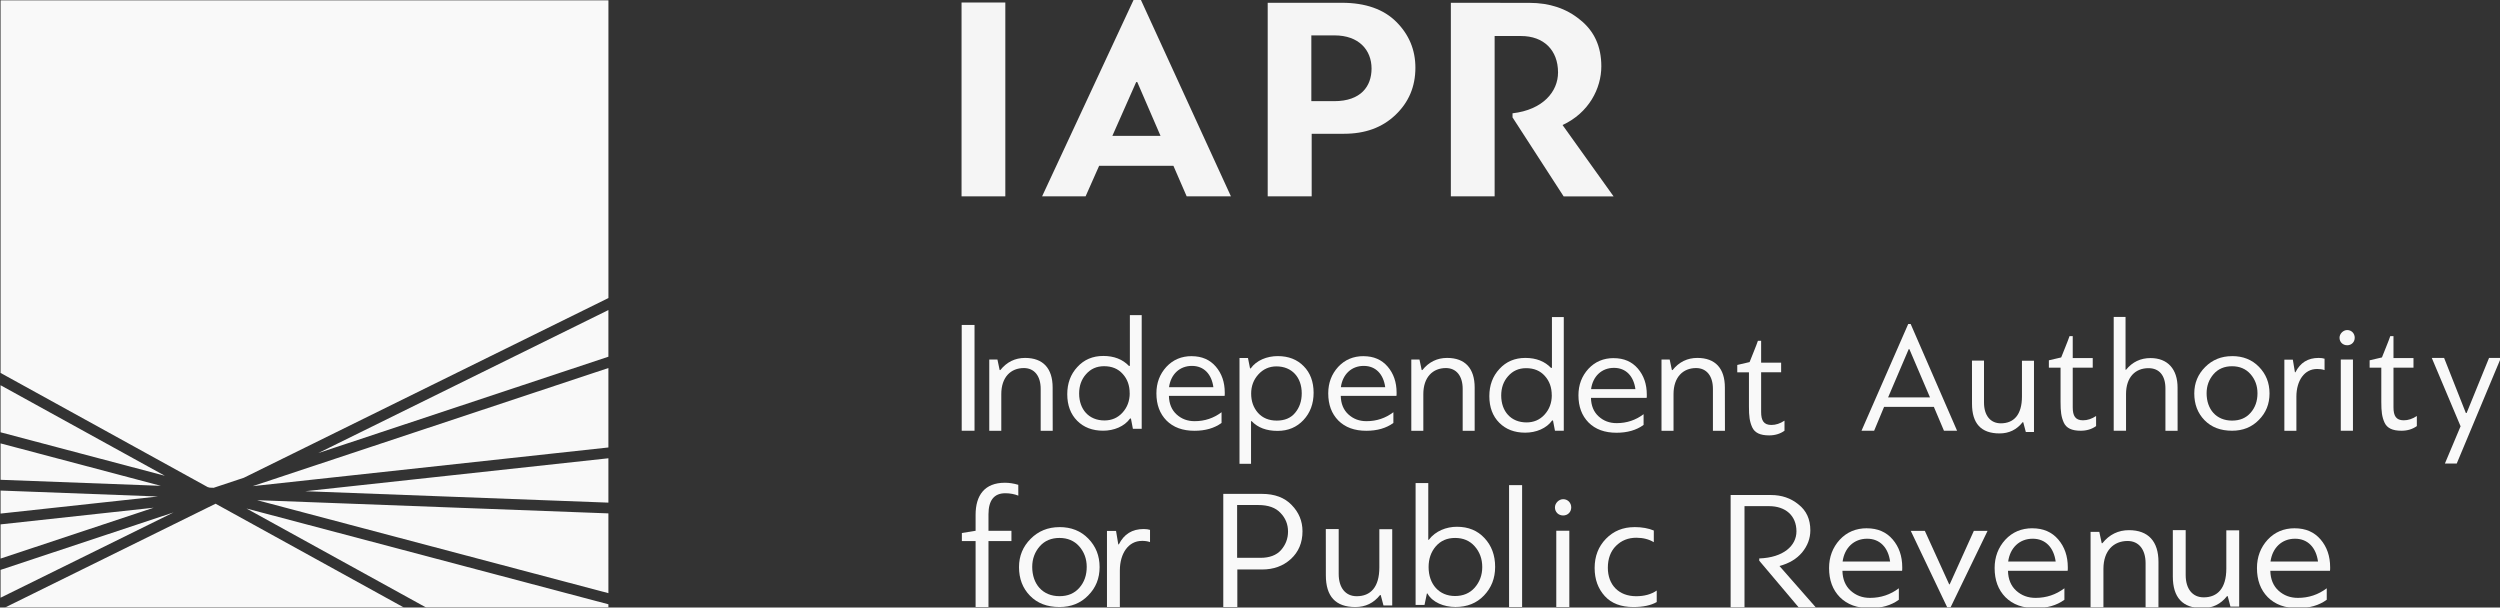 <?xml version="1.0" encoding="UTF-8" standalone="no"?>
<!-- Created with Inkscape (http://www.inkscape.org/) -->

<svg
   xmlns:dc="http://purl.org/dc/elements/1.1/"
   xmlns:cc="http://creativecommons.org/ns#"
   xmlns:rdf="http://www.w3.org/1999/02/22-rdf-syntax-ns#"
   xmlns:svg="http://www.w3.org/2000/svg"
   xmlns="http://www.w3.org/2000/svg"
   xmlns:sodipodi="http://sodipodi.sourceforge.net/DTD/sodipodi-0.dtd"
   xmlns:inkscape="http://www.inkscape.org/namespaces/inkscape"
   width="76.971mm"
   height="18.706mm"
   viewBox="0 0 76.971 18.706"
   version="1.1"
   id="svg1830"
   inkscape:version="0.92.5 (2060ec1f9f, 2020-04-08)"
   sodipodi:docname="aade-logo-footer-eng.svg">
  <rect x="0" y="0" width="76.971" height="18.706" fill="#333333" stroke="none"/>
  <defs
     id="defs1824" />
  <sodipodi:namedview
     id="base"
     pagecolor="#ffffff"
     bordercolor="#666666"
     borderopacity="1.0"
     inkscape:pageopacity="0.0"
     inkscape:pageshadow="2"
     inkscape:zoom="2.7780846"
     inkscape:cx="74.73814"
     inkscape:cy="3.8384439"
     inkscape:document-units="mm"
     inkscape:current-layer="layer1"
     showgrid="false"
     fit-margin-top="0"
     fit-margin-left="0"
     fit-margin-right="0"
     fit-margin-bottom="0"
     inkscape:window-width="1920"
     inkscape:window-height="1044"
     inkscape:window-x="0"
     inkscape:window-y="0"
     inkscape:window-maximized="1" />
  <g
     inkscape:label="Layer 1"
     inkscape:groupmode="layer"
     id="layer1"
     transform="translate(-24.688,-139.48)">
    <g
       transform="matrix(0.733,0,0,0.733,-11.235,121.204)"
       style="opacity:0.97;fill:#ffffff"
       id="g2126"
       inkscape:export-xdpi="70.187912"
       inkscape:export-ydpi="70.187912">
      <path
         d="m 49.032,43.091 v -1.977 l 6.901,3.803 z M 74.564,24.946 H 49.032 v 15.652 l 8.701,4.795 0.086,0.023 0.164,0.006 1.267,-0.421 L 74.564,37.452 Z M 49.032,45.086 v -1.529 l 6.732,1.782 z m 0,1.419 V 45.538 l 6.61,0.249 z m 0,1.89 V 46.959 l 6.431,-0.7 z m 0,1.644 v -1.169 l 7.266,-2.413 z m 16.99,0.439 H 49.164 l 8.899,-4.387 z m 8.541,-0.163 v 0.163 h -7.606 l -7.594,-4.185 z m 0,-3.818 V 49.848 L 59.807,45.942 Z m 0,-2.315 v 1.863 L 61.83,45.566 Z m 0,-3.791 v 3.337 L 59.623,45.353 Z m 0,-2.435 v 1.96 l -12.185,4.047 z"
         style="fill:#ffffff;fill-opacity:1;fill-rule:evenodd;stroke:none;stroke-width:0.353"
         id="path804-4-0-6"
         inkscape:connector-curvature="0" />
      <g
         transform="translate(0,1.514)"
         id="g1933"
         style="fill:#ffffff">
        <g
           id="g1887"
           transform="translate(0,-1.587)"
           style="fill:#ffffff">
          <g
             transform="translate(-1.2499925e-5)"
             id="g1842"
             style="fill:#ffffff">
            <g
               id="g2105-9-2"
               transform="matrix(1.588,0,0,1.588,-124.534,63.86)"
               style="fill:#ffffff;fill-opacity:1">
              <g
                 transform="translate(49.204,-193.038)"
                 style="fill:#ffffff;fill-opacity:1"
                 id="g1513-5-0-9">
                <path
                   d="m 85.856,177.166 h -0.339 v 2.798 h 0.339 z"
                   style="fill:#ffffff;fill-opacity:1;fill-rule:nonzero;stroke:none;stroke-width:0.353"
                   id="path626-6-5-9-1"
                   inkscape:connector-curvature="0" />
                <path
                   d="m 87.922,178.821 c 0,-0.504 -0.25,-0.783 -0.728,-0.783 -0.263,0 -0.483,0.106 -0.656,0.322 h -0.017 l -0.059,-0.279 h -0.216 v 1.884 h 0.318 v -0.969 c 0,-0.453 0.254,-0.69 0.597,-0.69 0.275,0 0.445,0.207 0.445,0.55 v 1.109 h 0.318 z"
                   style="fill:#ffffff;fill-opacity:1;fill-rule:nonzero;stroke:none;stroke-width:0.353"
                   id="path688-9-4-1-2"
                   inkscape:connector-curvature="0" />
                <path
                   d="m 89.961,178.973 c 0,0.199 -0.064,0.373 -0.191,0.512 -0.127,0.14 -0.288,0.207 -0.478,0.207 -0.411,0 -0.669,-0.292 -0.669,-0.711 0,-0.203 0.059,-0.373 0.182,-0.512 0.123,-0.14 0.279,-0.212 0.478,-0.212 0.207,0 0.372,0.068 0.495,0.207 0.123,0.136 0.182,0.305 0.182,0.508 z m -0.017,-0.72 c -0.169,-0.178 -0.398,-0.267 -0.682,-0.267 -0.279,0 -0.508,0.097 -0.686,0.292 -0.178,0.191 -0.267,0.432 -0.267,0.72 0,0.292 0.089,0.529 0.263,0.703 0.173,0.174 0.402,0.262 0.686,0.262 0.284,0 0.563,-0.11 0.715,-0.326 l 0.021,0.008 0.051,0.267 h 0.233 v -3.006 h -0.313 v 1.338 z"
                   style="fill:#ffffff;fill-opacity:1;fill-rule:nonzero;stroke:none;stroke-width:0.353"
                   id="path668-3-7-7-7"
                   inkscape:connector-curvature="0" />
                <path
                   d="m 91.599,177.991 c -0.267,0 -0.491,0.093 -0.669,0.284 -0.174,0.191 -0.263,0.423 -0.263,0.699 0,0.301 0.089,0.538 0.267,0.72 0.182,0.182 0.428,0.271 0.741,0.271 0.284,0 0.525,-0.068 0.715,-0.207 v -0.284 c -0.207,0.157 -0.445,0.237 -0.711,0.237 -0.191,0 -0.347,-0.059 -0.478,-0.178 -0.131,-0.119 -0.199,-0.284 -0.203,-0.491 h 1.473 c 0.004,-0.017 0.004,-0.047 0.004,-0.085 0,-0.279 -0.081,-0.508 -0.237,-0.69 -0.157,-0.182 -0.368,-0.275 -0.639,-0.275 z m 0.008,0.258 c 0.318,0 0.521,0.22 0.567,0.563 h -1.173 c 0.046,-0.339 0.279,-0.563 0.605,-0.563"
                   style="fill:#ffffff;fill-opacity:1;fill-rule:nonzero;stroke:none;stroke-width:0.353"
                   id="path670-0-6-7-0"
                   inkscape:connector-curvature="0" />
                <path
                   d="m 93.173,178.982 c 0,-0.199 0.064,-0.368 0.191,-0.508 0.127,-0.14 0.288,-0.212 0.478,-0.212 0.411,0 0.669,0.292 0.669,0.711 0,0.207 -0.059,0.377 -0.174,0.516 -0.114,0.14 -0.279,0.207 -0.487,0.207 -0.207,0 -0.373,-0.068 -0.495,-0.203 -0.123,-0.14 -0.182,-0.309 -0.182,-0.512 z m 0.013,0.728 c 0.165,0.174 0.394,0.258 0.686,0.258 0.279,0 0.508,-0.097 0.686,-0.288 0.178,-0.191 0.267,-0.432 0.267,-0.72 0,-0.292 -0.089,-0.529 -0.262,-0.703 -0.174,-0.178 -0.402,-0.267 -0.686,-0.267 -0.284,0 -0.563,0.11 -0.716,0.326 h -0.017 l -0.055,-0.275 h -0.224 v 2.798 h 0.305 v -1.126 z"
                   style="fill:#ffffff;fill-opacity:1;fill-rule:nonzero;stroke:none;stroke-width:0.353"
                   id="path692-0-5-1-9"
                   inkscape:connector-curvature="0" />
                <path
                   d="m 96.144,177.991 c -0.267,0 -0.491,0.093 -0.669,0.284 -0.174,0.191 -0.263,0.423 -0.263,0.699 0,0.301 0.089,0.538 0.267,0.72 0.182,0.182 0.428,0.271 0.741,0.271 0.284,0 0.525,-0.068 0.715,-0.207 v -0.284 c -0.207,0.157 -0.444,0.237 -0.711,0.237 -0.191,0 -0.347,-0.059 -0.478,-0.178 -0.131,-0.119 -0.199,-0.284 -0.203,-0.491 h 1.473 c 0.004,-0.017 0.004,-0.047 0.004,-0.085 0,-0.279 -0.081,-0.508 -0.237,-0.69 -0.157,-0.182 -0.368,-0.275 -0.639,-0.275 z m 0.008,0.258 c 0.317,0 0.521,0.22 0.567,0.563 h -1.173 c 0.046,-0.339 0.279,-0.563 0.605,-0.563"
                   style="fill:#ffffff;fill-opacity:1;fill-rule:nonzero;stroke:none;stroke-width:0.353"
                   id="path670-0-2-6-1-3"
                   inkscape:connector-curvature="0" />
                <path
                   d="m 99.085,178.821 c 0,-0.504 -0.25,-0.783 -0.728,-0.783 -0.263,0 -0.483,0.106 -0.656,0.322 h -0.017 l -0.059,-0.279 h -0.216 v 1.884 h 0.318 v -0.969 c 0,-0.453 0.254,-0.69 0.597,-0.69 0.275,0 0.444,0.207 0.444,0.55 v 1.109 h 0.317 z"
                   style="fill:#ffffff;fill-opacity:1;fill-rule:nonzero;stroke:none;stroke-width:0.353"
                   id="path688-1-9-5-6"
                   inkscape:connector-curvature="0" />
                <path
                   d="m 101.125,179.025 c 0,0.199 -0.064,0.373 -0.191,0.512 -0.127,0.14 -0.288,0.207 -0.478,0.207 -0.411,0 -0.669,-0.292 -0.669,-0.711 0,-0.203 0.059,-0.373 0.182,-0.512 0.123,-0.14 0.279,-0.212 0.478,-0.212 0.207,0 0.372,0.068 0.495,0.207 0.123,0.136 0.182,0.305 0.182,0.508 z m -0.017,-0.72 c -0.169,-0.178 -0.398,-0.267 -0.682,-0.267 -0.279,0 -0.508,0.097 -0.686,0.292 -0.178,0.191 -0.267,0.432 -0.267,0.72 0,0.292 0.089,0.529 0.263,0.703 0.173,0.174 0.402,0.262 0.686,0.262 0.284,0 0.563,-0.11 0.715,-0.326 l 0.021,0.008 0.051,0.267 h 0.233 v -3.006 h -0.313 v 1.338 z"
                   style="fill:#ffffff;fill-opacity:1;fill-rule:nonzero;stroke:none;stroke-width:0.353"
                   id="path668-3-0-3-9-0"
                   inkscape:connector-curvature="0" />
                <path
                   d="m 102.762,178.043 c -0.267,0 -0.491,0.093 -0.669,0.284 -0.174,0.191 -0.263,0.423 -0.263,0.699 0,0.301 0.089,0.538 0.267,0.72 0.182,0.182 0.428,0.271 0.741,0.271 0.284,0 0.525,-0.068 0.715,-0.207 v -0.284 c -0.207,0.157 -0.445,0.237 -0.711,0.237 -0.191,0 -0.347,-0.059 -0.478,-0.178 -0.131,-0.119 -0.199,-0.284 -0.203,-0.491 h 1.473 c 0.004,-0.017 0.004,-0.047 0.004,-0.085 0,-0.279 -0.081,-0.508 -0.237,-0.69 -0.157,-0.182 -0.368,-0.275 -0.639,-0.275 z m 0.008,0.258 c 0.318,0 0.521,0.22 0.567,0.563 h -1.173 c 0.046,-0.339 0.279,-0.563 0.605,-0.563"
                   style="fill:#ffffff;fill-opacity:1;fill-rule:nonzero;stroke:none;stroke-width:0.353"
                   id="path670-0-3-7-7-6"
                   inkscape:connector-curvature="0" />
                <path
                   d="m 105.703,178.821 c 0,-0.504 -0.25,-0.783 -0.728,-0.783 -0.263,0 -0.483,0.106 -0.656,0.322 h -0.017 l -0.059,-0.279 h -0.216 v 1.884 h 0.318 v -0.969 c 0,-0.453 0.254,-0.69 0.597,-0.69 0.275,0 0.445,0.207 0.445,0.55 v 1.109 h 0.318 z"
                   style="fill:#ffffff;fill-opacity:1;fill-rule:nonzero;stroke:none;stroke-width:0.353"
                   id="path688-1-2-4-7-2"
                   inkscape:connector-curvature="0" />
                <path
                   d="m 106.577,177.585 c -0.021,0.064 -0.059,0.161 -0.11,0.288 -0.051,0.123 -0.089,0.216 -0.11,0.275 l -0.326,0.076 v 0.195 h 0.309 v 0.906 c 0,0.254 0.017,0.394 0.085,0.546 0.068,0.148 0.212,0.216 0.449,0.216 0.157,0 0.292,-0.042 0.406,-0.123 v -0.267 c -0.114,0.076 -0.229,0.114 -0.347,0.114 -0.203,0 -0.271,-0.119 -0.271,-0.343 v -1.05 h 0.529 v -0.254 h -0.529 v -0.58 z"
                   style="fill:#ffffff;fill-opacity:1;fill-rule:nonzero;stroke:none;stroke-width:0.353"
                   id="path700-8-5-6-6"
                   inkscape:connector-curvature="0" />
              </g>
              <g
                 style="fill:#ffffff;fill-opacity:1"
                 transform="translate(48.675,-193.038)"
                 id="g1478-2-7-1">
                <path
                   d="m 112.374,179.964 -1.228,-2.824 h -0.064 l -1.236,2.824 h 0.334 l 0.263,-0.631 h 1.317 l 0.267,0.631 z m -1.262,-2.159 0.546,1.278 h -1.109 l 0.546,-1.278 z"
                   style="fill:#ffffff;fill-opacity:1;fill-rule:nonzero;stroke:none;stroke-width:0.353"
                   id="path610-7-5-3-8"
                   inkscape:connector-curvature="0" />
                <path
                   d="m 112.769,179.252 c 0,0.521 0.241,0.783 0.728,0.783 0.25,0 0.453,-0.097 0.61,-0.296 h 0.017 l 0.068,0.258 h 0.216 v -1.884 h -0.318 v 0.944 c 0,0.487 -0.216,0.711 -0.559,0.711 -0.275,0 -0.445,-0.207 -0.445,-0.55 v -1.109 h -0.318 z"
                   style="fill:#ffffff;fill-opacity:1;fill-rule:nonzero;stroke:none;stroke-width:0.353"
                   id="path702-5-4-6-7"
                   inkscape:connector-curvature="0" />
                <path
                   d="m 115.348,177.462 c -0.021,0.064 -0.059,0.161 -0.11,0.288 -0.051,0.123 -0.089,0.216 -0.11,0.275 l -0.326,0.076 v 0.195 h 0.309 v 0.906 c 0,0.254 0.017,0.394 0.085,0.546 0.068,0.148 0.212,0.216 0.449,0.216 0.157,0 0.292,-0.042 0.406,-0.123 v -0.267 c -0.114,0.076 -0.229,0.114 -0.347,0.114 -0.203,0 -0.271,-0.119 -0.271,-0.343 v -1.05 h 0.529 v -0.254 h -0.529 v -0.58 z"
                   style="fill:#ffffff;fill-opacity:1;fill-rule:nonzero;stroke:none;stroke-width:0.353"
                   id="path700-8-4-7-5-9"
                   inkscape:connector-curvature="0" />
                <path
                   d="m 118.206,178.821 c 0,-0.487 -0.263,-0.779 -0.715,-0.779 -0.263,0 -0.478,0.102 -0.648,0.309 h -0.013 v -1.397 h -0.313 v 3.01 h 0.326 v -0.969 c 0,-0.453 0.25,-0.686 0.593,-0.686 0.288,0 0.449,0.195 0.449,0.538 v 1.118 h 0.322 z"
                   style="fill:#ffffff;fill-opacity:1;fill-rule:nonzero;stroke:none;stroke-width:0.353"
                   id="path676-7-4-6-2"
                   inkscape:connector-curvature="0" />
                <path
                   d="m 119.647,177.991 c -0.284,0 -0.521,0.097 -0.711,0.288 -0.191,0.191 -0.288,0.423 -0.288,0.699 0,0.284 0.089,0.521 0.271,0.707 0.182,0.186 0.423,0.279 0.728,0.279 0.284,0 0.521,-0.093 0.707,-0.284 0.191,-0.191 0.284,-0.423 0.284,-0.703 0,-0.279 -0.093,-0.512 -0.279,-0.703 -0.186,-0.191 -0.423,-0.284 -0.711,-0.284 z m -0.673,0.982 c 0,-0.199 0.064,-0.368 0.186,-0.508 0.123,-0.14 0.288,-0.207 0.487,-0.207 0.199,0 0.364,0.068 0.487,0.207 0.123,0.14 0.186,0.309 0.186,0.508 0,0.203 -0.059,0.377 -0.182,0.516 -0.123,0.14 -0.284,0.207 -0.491,0.207 -0.419,0 -0.673,-0.301 -0.673,-0.724"
                   style="fill:#ffffff;fill-opacity:1;fill-rule:nonzero;stroke:none;stroke-width:0.353"
                   id="path690-9-4-3-0"
                   inkscape:connector-curvature="0" />
                <path
                   d="m 121.891,178.33 c 0.072,0 0.14,0.008 0.203,0.03 v -0.301 c -0.038,-0.013 -0.093,-0.021 -0.157,-0.021 -0.284,0 -0.487,0.127 -0.614,0.381 -0.004,0 -0.008,0 -0.013,-0.004 l -0.055,-0.33 h -0.224 v 1.88 h 0.318 v -0.902 c 0,-0.428 0.216,-0.732 0.542,-0.732"
                   style="fill:#ffffff;fill-opacity:1;fill-rule:nonzero;stroke:none;stroke-width:0.353"
                   id="path696-9-3-9-2"
                   inkscape:connector-curvature="0" />
                <path
                   d="m 122.845,178.08 h -0.322 v 1.884 h 0.322 z m -0.152,-0.377 c 0.114,0 0.199,-0.085 0.199,-0.199 0,-0.114 -0.085,-0.203 -0.199,-0.203 -0.106,0 -0.203,0.097 -0.203,0.203 0,0.114 0.085,0.199 0.203,0.199"
                   style="fill:#ffffff;fill-opacity:1;fill-rule:nonzero;stroke:none;stroke-width:0.353"
                   id="path678-0-0-4-3"
                   inkscape:connector-curvature="0" />
                <path
                   d="m 123.832,177.462 c -0.021,0.064 -0.059,0.161 -0.11,0.288 -0.051,0.123 -0.089,0.216 -0.11,0.275 l -0.326,0.076 v 0.195 h 0.309 v 0.906 c 0,0.254 0.017,0.394 0.085,0.546 0.068,0.148 0.212,0.216 0.449,0.216 0.157,0 0.292,-0.042 0.406,-0.123 v -0.267 c -0.114,0.076 -0.229,0.114 -0.347,0.114 -0.203,0 -0.271,-0.119 -0.271,-0.343 v -1.05 h 0.529 v -0.254 h -0.529 v -0.58 z"
                   style="fill:#ffffff;fill-opacity:1;fill-rule:nonzero;stroke:none;stroke-width:0.353"
                   id="path700-7-7-8-7"
                   inkscape:connector-curvature="0" />
                <path
                   d="m 125.256,178.038 h -0.326 l 0.762,1.808 -0.415,0.986 h 0.313 l 1.168,-2.794 h -0.313 l -0.593,1.456 h -0.021 z"
                   style="fill:#ffffff;fill-opacity:1;fill-rule:nonzero;stroke:none;stroke-width:0.353"
                   id="path710-9-8-1-5"
                   inkscape:connector-curvature="0" />
              </g>
            </g>
          </g>
          <g
             transform="translate(-4.9807143e-6)"
             id="g1817"
             style="fill:#ffffff">
            <g
               style="fill:#ffffff;fill-opacity:1"
               id="g1500-6-2-9"
               transform="matrix(1.701,0,0,1.701,-65.74,-265.226)">
              <path
                 inkscape:connector-curvature="0"
                 id="path672-9-8-9-2"
                 style="fill:#ffffff;fill-opacity:1;fill-rule:nonzero;stroke:none;stroke-width:0.353"
                 d="m 92.604,182.596 c -0.114,-0.034 -0.224,-0.051 -0.33,-0.051 -0.504,0 -0.724,0.313 -0.724,0.792 v 0.394 l -0.339,0.055 v 0.199 h 0.339 v 1.63 h 0.318 v -1.63 h 0.567 v -0.254 h -0.567 v -0.406 c 0,-0.347 0.14,-0.521 0.415,-0.521 0.118,0 0.224,0.021 0.322,0.059 z" />
              <path
                 inkscape:connector-curvature="0"
                 id="path690-7-8-3-2"
                 style="fill:#ffffff;fill-opacity:1;fill-rule:nonzero;stroke:none;stroke-width:0.353"
                 d="m 93.621,183.641 c -0.284,0 -0.521,0.097 -0.711,0.288 -0.191,0.191 -0.288,0.423 -0.288,0.699 0,0.284 0.089,0.521 0.271,0.707 0.182,0.186 0.423,0.279 0.728,0.279 0.284,0 0.521,-0.093 0.707,-0.284 0.191,-0.191 0.284,-0.423 0.284,-0.703 0,-0.279 -0.093,-0.512 -0.279,-0.703 -0.186,-0.191 -0.423,-0.284 -0.711,-0.284 z m -0.673,0.982 c 0,-0.199 0.064,-0.368 0.186,-0.508 0.123,-0.14 0.288,-0.207 0.487,-0.207 0.199,0 0.364,0.068 0.487,0.207 0.123,0.14 0.186,0.309 0.186,0.508 0,0.203 -0.059,0.377 -0.182,0.516 -0.123,0.14 -0.284,0.207 -0.491,0.207 -0.419,0 -0.673,-0.301 -0.673,-0.724" />
              <path
                 inkscape:connector-curvature="0"
                 id="path696-3-4-9-8"
                 style="fill:#ffffff;fill-opacity:1;fill-rule:nonzero;stroke:none;stroke-width:0.353"
                 d="m 95.654,183.98 c 0.072,0 0.14,0.008 0.203,0.03 v -0.301 c -0.038,-0.013 -0.093,-0.021 -0.157,-0.021 -0.284,0 -0.487,0.127 -0.614,0.381 -0.004,0 -0.008,0 -0.013,-0.004 l -0.055,-0.33 h -0.224 v 1.88 h 0.318 v -0.902 c 0,-0.428 0.216,-0.732 0.542,-0.732" />
            </g>
            <g
               style="fill:#ffffff;fill-opacity:1"
               id="g1495-3-0-9"
               transform="matrix(1.701,0,0,1.701,-66.718,-265.226)">
              <path
                 inkscape:connector-curvature="0"
                 id="path640-6-1-8-7"
                 style="fill:#ffffff;fill-opacity:1;fill-rule:nonzero;stroke:none;stroke-width:0.353"
                 d="m 98.588,185.614 v -0.927 h 0.61 c 0.284,0 0.521,-0.085 0.711,-0.258 0.19,-0.174 0.288,-0.402 0.288,-0.686 0,-0.25 -0.089,-0.466 -0.267,-0.648 -0.173,-0.182 -0.419,-0.275 -0.732,-0.275 h -0.957 v 2.794 z m 0.516,-2.519 c 0.246,0 0.428,0.064 0.55,0.195 0.123,0.127 0.186,0.279 0.186,0.461 0,0.174 -0.059,0.326 -0.173,0.457 -0.114,0.127 -0.284,0.191 -0.508,0.191 h -0.576 v -1.304 z" />
              <path
                 inkscape:connector-curvature="0"
                 id="path702-1-4-8-3"
                 style="fill:#ffffff;fill-opacity:1;fill-rule:nonzero;stroke:none;stroke-width:0.353"
                 d="m 100.774,184.831 c 0,0.521 0.241,0.783 0.728,0.783 0.25,0 0.453,-0.097 0.61,-0.296 h 0.017 l 0.068,0.258 h 0.216 v -1.884 h -0.318 v 0.944 c 0,0.487 -0.216,0.711 -0.559,0.711 -0.275,0 -0.445,-0.207 -0.445,-0.55 v -1.109 h -0.318 z" />
              <path
                 inkscape:connector-curvature="0"
                 id="path664-2-9-5-6"
                 style="fill:#ffffff;fill-opacity:1;fill-rule:nonzero;stroke:none;stroke-width:0.353"
                 d="m 103.303,182.553 h -0.313 v 3.01 h 0.22 l 0.059,-0.284 h 0.013 c 0.123,0.22 0.406,0.334 0.694,0.334 0.284,0 0.521,-0.093 0.703,-0.284 0.182,-0.191 0.275,-0.423 0.275,-0.707 0,-0.288 -0.089,-0.525 -0.263,-0.711 -0.173,-0.186 -0.398,-0.279 -0.681,-0.279 -0.258,0 -0.529,0.102 -0.694,0.322 h -0.013 z m 0.008,2.074 c 0,-0.203 0.059,-0.373 0.178,-0.512 0.123,-0.14 0.279,-0.207 0.478,-0.207 0.199,0 0.36,0.068 0.483,0.207 0.123,0.14 0.186,0.309 0.186,0.512 0,0.199 -0.064,0.368 -0.186,0.508 -0.123,0.14 -0.288,0.207 -0.487,0.207 -0.39,0 -0.652,-0.288 -0.652,-0.715" />
              <path
                 inkscape:connector-curvature="0"
                 id="path684-9-2-0-1"
                 style="fill:#ffffff;fill-opacity:1;fill-rule:nonzero;stroke:none;stroke-width:0.353"
                 d="m 105.62,182.604 h -0.322 v 3.01 h 0.322 z" />
              <path
                 inkscape:connector-curvature="0"
                 id="path678-1-0-9-2"
                 style="fill:#ffffff;fill-opacity:1;fill-rule:nonzero;stroke:none;stroke-width:0.353"
                 d="m 106.786,183.73 h -0.322 v 1.884 h 0.322 z m -0.152,-0.377 c 0.114,0 0.199,-0.085 0.199,-0.199 0,-0.114 -0.085,-0.203 -0.199,-0.203 -0.106,0 -0.203,0.097 -0.203,0.203 0,0.114 0.085,0.199 0.203,0.199" />
              <path
                 inkscape:connector-curvature="0"
                 id="path666-9-6-6-9"
                 style="fill:#ffffff;fill-opacity:1;fill-rule:nonzero;stroke:none;stroke-width:0.353"
                 d="m 108.393,183.641 c -0.284,0 -0.517,0.097 -0.703,0.288 -0.186,0.191 -0.279,0.432 -0.279,0.72 0,0.284 0.085,0.512 0.25,0.694 0.165,0.182 0.402,0.271 0.707,0.271 0.241,0 0.436,-0.042 0.576,-0.123 v -0.284 c -0.136,0.093 -0.305,0.14 -0.508,0.14 -0.428,0 -0.699,-0.279 -0.699,-0.703 0,-0.224 0.068,-0.406 0.199,-0.538 0.135,-0.136 0.305,-0.203 0.504,-0.203 0.169,0 0.313,0.038 0.432,0.11 v -0.288 c -0.131,-0.055 -0.292,-0.085 -0.478,-0.085" />
            </g>
            <path
               d="m 121.7,45.798 v 4.753 h 0.583 v -4.285 h 1.03 c 0.691,0 1.152,0.396 1.152,1.059 0,0.605 -0.547,1.102 -1.563,1.138 v 0.094 l 1.685,1.995 h 0.72 l -1.556,-1.772 c 0.403,-0.108 0.72,-0.295 0.951,-0.569 0.231,-0.281 0.346,-0.591 0.346,-0.929 0,-0.468 -0.166,-0.828 -0.497,-1.087 -0.324,-0.267 -0.713,-0.396 -1.152,-0.396 z"
               style="fill:#ffffff;fill-opacity:1;fill-rule:nonzero;stroke:none;stroke-width:0.6"
               id="path644-4-9-3-3"
               inkscape:connector-curvature="0" />
            <path
               d="m 127.42,47.195 c -0.454,0 -0.836,0.158 -1.138,0.483 -0.295,0.324 -0.447,0.72 -0.447,1.188 0,0.511 0.151,0.915 0.454,1.224 0.31,0.31 0.727,0.461 1.26,0.461 0.482,0 0.893,-0.115 1.217,-0.353 v -0.482 c -0.353,0.266 -0.756,0.403 -1.21,0.403 -0.324,0 -0.59,-0.101 -0.814,-0.302 -0.223,-0.202 -0.338,-0.483 -0.346,-0.835 h 2.506 c 0.007,-0.029 0.007,-0.079 0.007,-0.144 0,-0.475 -0.137,-0.864 -0.403,-1.174 -0.266,-0.31 -0.627,-0.468 -1.087,-0.468 z m 0.014,0.439 c 0.54,0 0.886,0.375 0.965,0.958 h -1.995 c 0.079,-0.576 0.475,-0.958 1.03,-0.958"
               style="fill:#ffffff;fill-opacity:1;fill-rule:nonzero;stroke:none;stroke-width:0.6"
               id="path670-7-2-8-1"
               inkscape:connector-curvature="0" />
            <path
               d="m 134.374,47.195 c -0.454,0 -0.836,0.158 -1.138,0.483 -0.295,0.324 -0.447,0.72 -0.447,1.188 0,0.511 0.151,0.915 0.454,1.224 0.31,0.31 0.727,0.461 1.26,0.461 0.482,0 0.893,-0.115 1.217,-0.353 v -0.482 c -0.353,0.266 -0.756,0.403 -1.21,0.403 -0.324,0 -0.59,-0.101 -0.814,-0.302 -0.223,-0.202 -0.338,-0.483 -0.346,-0.835 h 2.506 c 0.007,-0.029 0.007,-0.079 0.007,-0.144 0,-0.475 -0.137,-0.864 -0.403,-1.174 -0.266,-0.31 -0.627,-0.468 -1.087,-0.468 z m 0.014,0.439 c 0.54,0 0.886,0.375 0.965,0.958 h -1.995 c 0.079,-0.576 0.475,-0.958 1.03,-0.958"
               style="fill:#ffffff;fill-opacity:1;fill-rule:nonzero;stroke:none;stroke-width:0.6"
               id="path670-7-8-6-5-9"
               inkscape:connector-curvature="0" />
            <path
               d="m 132.493,47.303 h -0.576 l -1.015,2.247 h -0.022 l -1.023,-2.247 h -0.591 l 1.548,3.248 h 0.108 z"
               style="fill:#ffffff;fill-opacity:1;fill-rule:nonzero;stroke:none;stroke-width:0.6"
               id="path704-4-6-6-4"
               inkscape:connector-curvature="0" />
            <path
               d="m 139.671,48.607 c 0,-0.857 -0.425,-1.332 -1.239,-1.332 -0.447,0 -0.821,0.18 -1.116,0.547 h -0.029 l -0.101,-0.475 h -0.367 v 3.205 h 0.54 v -1.649 c 0,-0.771 0.432,-1.174 1.015,-1.174 0.468,0 0.756,0.353 0.756,0.936 v 1.887 h 0.54 z"
               style="fill:#ffffff;fill-opacity:1;fill-rule:nonzero;stroke:none;stroke-width:0.6"
               id="path688-5-4-1-7"
               inkscape:connector-curvature="0" />
            <path
               d="m 140.274,49.219 c 0,0.886 0.411,1.332 1.239,1.332 0.425,0 0.771,-0.166 1.037,-0.504 h 0.029 l 0.115,0.439 h 0.367 v -3.205 h -0.54 v 1.606 c 0,0.828 -0.367,1.21 -0.951,1.21 -0.468,0 -0.756,-0.353 -0.756,-0.936 v -1.887 h -0.54 z"
               style="fill:#ffffff;fill-opacity:1;fill-rule:nonzero;stroke:none;stroke-width:0.6"
               id="path702-0-9-1-8"
               inkscape:connector-curvature="0" />
            <path
               d="m 145.393,47.195 c -0.454,0 -0.836,0.158 -1.138,0.483 -0.295,0.324 -0.447,0.72 -0.447,1.188 0,0.511 0.151,0.915 0.454,1.224 0.31,0.31 0.727,0.461 1.26,0.461 0.482,0 0.893,-0.115 1.217,-0.353 v -0.482 c -0.353,0.266 -0.756,0.403 -1.21,0.403 -0.324,0 -0.59,-0.101 -0.814,-0.302 -0.223,-0.202 -0.338,-0.483 -0.346,-0.835 h 2.506 c 0.007,-0.029 0.007,-0.079 0.007,-0.144 0,-0.475 -0.137,-0.864 -0.403,-1.174 -0.266,-0.31 -0.627,-0.468 -1.087,-0.468 z m 0.014,0.439 c 0.54,0 0.886,0.375 0.965,0.958 h -1.995 c 0.079,-0.576 0.475,-0.958 1.03,-0.958"
               style="fill:#ffffff;fill-opacity:1;fill-rule:nonzero;stroke:none;stroke-width:0.6"
               id="path670-7-3-5-5-4"
               inkscape:connector-curvature="0" />
          </g>
        </g>
      </g>
      <g
         style="fill:#ffffff;fill-opacity:0.973"
         transform="matrix(2.914,0,0,2.914,-133.277,-573.733)"
         id="g1748">
        <path
           d="m 80.298,208.275 -1.304,-2.845 h -0.093 l -1.325,2.845 h 0.627 l 0.195,-0.44 h 1.071 l 0.191,0.44 z m -1.35,-1.647 0.335,0.775 h -0.694 l 0.343,-0.775 z"
           style="fill:#ffffff;fill-opacity:0.973;fill-rule:nonzero;stroke:none;stroke-width:0.353"
           id="path440-6"
           inkscape:connector-curvature="0" />
        <path
           d="m 77.046,205.481 h -0.631 v 2.794 h 0.631 z"
           style="fill:#ffffff;fill-opacity:0.973;fill-rule:nonzero;stroke:none;stroke-width:0.353"
           id="path456-1"
           inkscape:connector-curvature="0" />
        <path
           d="m 81.462,208.275 v -0.902 h 0.466 c 0.305,0 0.55,-0.089 0.741,-0.271 0.191,-0.182 0.288,-0.406 0.288,-0.682 0,-0.258 -0.093,-0.478 -0.275,-0.66 -0.182,-0.182 -0.445,-0.275 -0.783,-0.275 h -1.071 v 2.79 z m 0.33,-2.32 c 0.351,0 0.533,0.212 0.533,0.478 0,0.254 -0.152,0.47 -0.538,0.47 h -0.33 v -0.948 z"
           style="fill:#ffffff;fill-opacity:0.973;fill-rule:nonzero;stroke:none;stroke-width:0.353"
           id="path470-0"
           inkscape:connector-curvature="0" />
        <path
           d="m 83.468,205.485 v 2.79 h 0.631 v -2.311 h 0.381 c 0.326,0 0.533,0.203 0.533,0.525 0,0.275 -0.216,0.538 -0.656,0.589 v 0.059 l 0.737,1.139 h 0.72 l -0.736,-1.029 c 0.377,-0.174 0.559,-0.525 0.559,-0.847 0,-0.284 -0.102,-0.508 -0.305,-0.669 -0.199,-0.165 -0.444,-0.245 -0.732,-0.245 z"
           style="fill:#ffffff;fill-opacity:0.973;fill-rule:nonzero;stroke:none;stroke-width:0.353"
           id="path474-6"
           inkscape:connector-curvature="0" />
      </g>
    </g>
  </g>
</svg>
